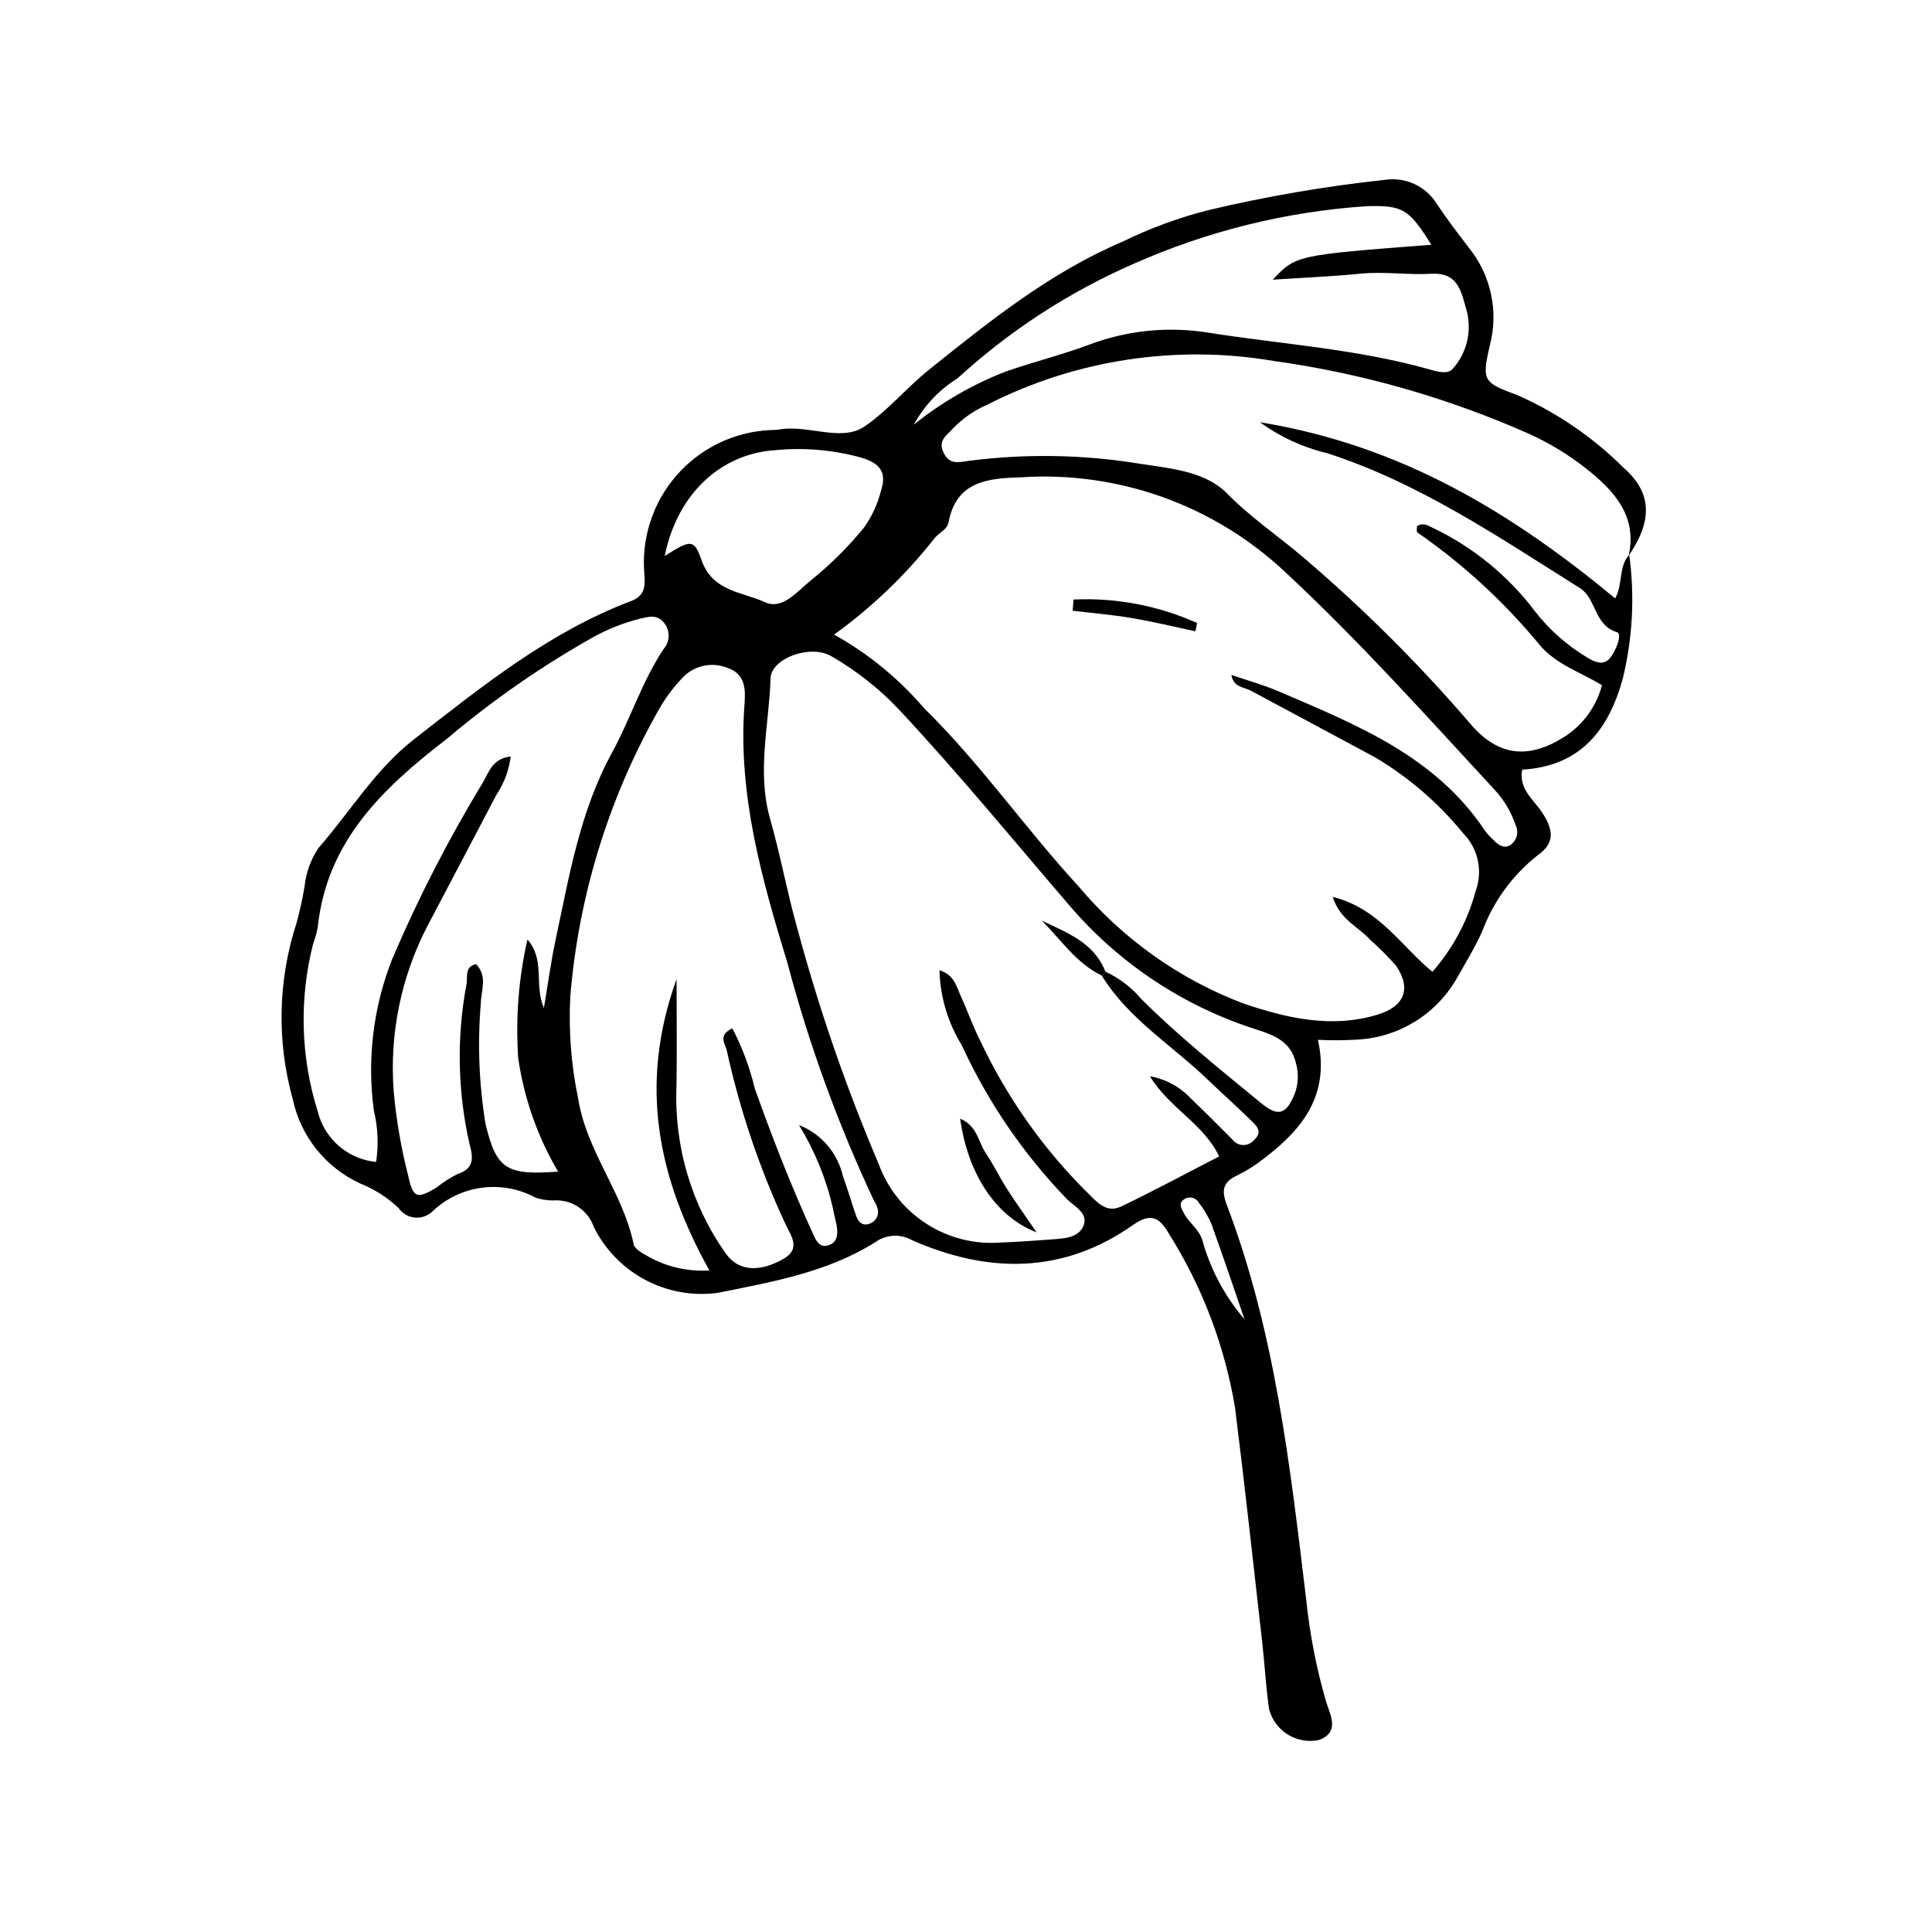 <?xml version="1.0" encoding="UTF-8"?>
<!-- The Best Svg Icon site in the world: iconSvg.co, Visit us! https://iconsvg.co -->
<svg fill="#000000" width="800px" height="800px" version="1.1" viewBox="144 144 512 512" xmlns="http://www.w3.org/2000/svg">
 <g>
  <path d="m575.76 291.01c1.496 10.969 0.914 22.117-1.715 32.867-3.664 13.312-11.004 23.191-26.641 24.082-1.008 5.215 3.121 8.023 5.332 11.441 2.828 4.375 3.516 7.941-1.23 11.254-6.68 5.258-11.777 12.258-14.727 20.23-1.965 4.336-4.481 8.426-6.828 12.582-5.469 9.426-15.32 15.453-26.199 16.035-3.492 0.215-6.992 0.234-10.484 0.059 3.203 14.484-3.996 23.551-13.988 31.207v0.004c-2.289 1.84-4.773 3.426-7.41 4.727-3.891 1.797-4.195 4.043-2.731 7.891 12.793 33.637 16.738 69.07 21.012 104.45 0.938 9.148 2.695 18.191 5.25 27.023 1.109 3.602 3.758 8.113-1.773 10.227-5.902 1.305-11.781-2.293-13.301-8.145-0.863-5.812-1.145-11.711-1.809-17.555-2.363-20.812-4.617-41.645-7.234-62.426-2.734-16.363-8.691-32.016-17.531-46.051-2.594-4.559-5.008-5.426-9.516-2.262-18.613 13.074-38.426 12.84-58.504 4.027h-0.004c-3.125-1.785-7.008-1.551-9.895 0.598-12.715 7.961-27.418 10.477-41.727 13.363-6.602 0.859-13.305-0.363-19.176-3.5-5.871-3.137-10.617-8.027-13.574-13.988-1.461-4.231-5.445-7.062-9.922-7.051-1.844 0.105-3.691-0.129-5.449-0.688-4.391-2.391-9.426-3.312-14.379-2.637-4.949 0.676-9.555 2.914-13.145 6.391-1.262 1.148-2.957 1.691-4.648 1.492-1.695-0.195-3.219-1.117-4.184-2.519-2.938-2.785-6.379-4.988-10.137-6.492-9.156-4.191-15.793-12.465-17.898-22.309-4.285-15.324-3.945-31.574 0.98-46.703 0.879-3.184 1.59-6.41 2.129-9.668 0.371-3.68 1.652-7.215 3.727-10.277 8.426-9.633 14.984-20.754 25.383-28.848 18.012-14.02 35.727-28.332 57.391-36.543 3.305-1.254 3.867-3.383 3.574-6.898l0.004-0.004c-0.902-9.57 2.152-19.09 8.453-26.352 6.301-7.258 15.297-11.621 24.898-12.074 0.734-0.004 1.473-0.047 2.203-0.125 7.652-1.43 16.5 3.359 22.672-0.766 6.117-4.086 11.227-10.336 17.246-15.152 16.07-12.867 32.062-25.738 51.305-33.918 7.246-3.547 14.844-6.336 22.66-8.324 15.375-3.644 30.957-6.32 46.664-8.012 5.531-0.887 11.047 1.664 13.949 6.453 2.644 3.973 5.562 7.766 8.457 11.566h0.004c5.852 7.258 7.902 16.871 5.519 25.887-2.176 9.383-1.734 9.801 7.434 13.184 10.422 4.621 19.902 11.117 27.98 19.16 7.703 6.672 7.68 14.137 1.383 23.359 2.375-10.68-3.988-17.34-11.277-23.121-4.621-3.641-9.66-6.707-15.016-9.141-21.523-9.57-44.281-16.082-67.609-19.34-25.938-4.438-52.613-0.383-76.062 11.562-3.379 1.457-6.441 3.566-9.004 6.207-1.527 1.797-4.207 3.125-2.606 6.477 1.52 3.184 3.793 2.621 6.438 2.234 15.328-2.004 30.871-1.73 46.121 0.816 7.984 1.199 16.918 2.016 22.594 7.797 6.25 6.363 13.504 11.23 20.168 16.906 15.949 13.59 30.812 28.402 44.457 44.309 7.449 8.676 15.676 9.254 25.277 2.945 4.656-3.164 8.012-7.898 9.453-13.34-5.715-3.508-12.25-5.516-16.586-10.758-9.359-11.352-20.242-21.355-32.336-29.73-0.297-0.203-0.086-1.137-0.109-1.672 1.578-1.043 2.863-0.184 4.164 0.43v0.004c10.664 5.082 19.949 12.66 27.066 22.086 3.844 4.949 8.578 9.133 13.961 12.34 1.832 1.105 4.203 2.246 5.977 0.082 1.625-1.984 3.285-6.394 1.852-6.832-6.184-1.875-5.367-8.902-9.93-11.758-21.473-13.461-42.445-27.809-66.91-35.695h0.004c-6.414-1.527-12.465-4.312-17.793-8.195 37.715 6.16 66.953 24.195 94.129 46.68 2.129-3.812 0.84-8.371 3.727-11.562zm-138.81 110.49c3.688 1.703 6.949 4.199 9.559 7.309 9.922 9.879 20.852 18.594 31.633 27.477 4.488 3.695 6.606 3.121 8.816-2.043l0.004-0.004c1.121-2.734 1.281-5.769 0.449-8.609-1.348-5.492-5.469-7.211-10.266-8.746h0.004c-19.414-6.121-36.707-17.594-49.895-33.102-14.848-17.293-29.305-34.918-44.867-51.586-5.301-5.644-11.41-10.469-18.125-14.324-5.453-3.16-15.879 0.508-16.055 5.922-0.398 12.379-3.68 24.73-0.125 37.199 2.719 9.539 4.481 19.348 7.176 28.891v0.004c5.719 21.309 12.922 42.188 21.562 62.484 2.375 6.586 6.856 12.199 12.75 15.977 5.891 3.777 12.867 5.508 19.84 4.918 4.406-0.16 8.809-0.461 13.203-0.805 3.281-0.258 7.238-0.348 8.555-3.707 1.273-3.25-2.422-5.023-4.394-6.941l0.004-0.004c-11.527-11.934-20.957-25.727-27.891-40.801-3.695-5.988-5.738-12.852-5.926-19.887 3.965 1.219 4.519 4.348 5.691 6.93 1.824 4.012 3.281 8.203 5.289 12.117h0.004c6.941 14.656 16.348 28.012 27.809 39.48 2.562 2.418 5.148 6.09 9.34 4.09 8.77-4.184 17.324-8.816 25.996-13.277-4.238-8.816-13.156-12.711-18.336-21.234h0.004c4.137 0.73 7.93 2.785 10.805 5.848 3.715 3.555 7.348 7.199 10.98 10.84 0.652 0.91 1.684 1.473 2.801 1.527 1.117 0.051 2.195-0.41 2.93-1.254 2.598-2.332 0.602-3.945-0.902-5.418-3.668-3.602-7.523-7.016-11.223-10.582-9.48-9.141-21.09-16.117-28.191-27.68 0.332-0.336 0.66-0.672 0.992-1.008zm-71.902-89.328c9.035 5.039 17.102 11.637 23.832 19.492 14.953 14.676 26.895 31.957 41.051 47.344 11.637 13.832 26.609 24.469 43.504 30.902 11.457 3.879 23.328 6.703 35.633 2.984 6.996-2.113 9.07-6.773 4.941-12.918-2.168-2.473-4.492-4.805-6.957-6.984-3.012-3.402-7.918-5.141-9.871-11.305 12.379 3.086 18.137 13.117 26.43 19.844v0.004c5.394-6.152 9.309-13.457 11.441-21.355 0.965-2.606 1.168-5.434 0.586-8.152-0.582-2.719-1.926-5.215-3.875-7.199-6.516-7.984-14.379-14.773-23.23-20.059-11.004-5.894-21.98-11.832-32.992-17.707-1.926-1.027-4.68-0.898-5.207-4.195 4.246 1.457 8.453 2.609 12.422 4.312 20.625 8.844 41.641 17.16 54.828 37.043l0.004-0.004c0.672 0.879 1.422 1.691 2.238 2.43 1.352 1.398 2.941 2.481 4.754 1.051 1.465-1.207 1.918-3.258 1.102-4.973-1.172-3.5-3.074-6.711-5.582-9.418-18.203-19.688-36.062-39.664-55.773-57.957-18.773-17.512-43.938-26.512-69.559-24.871-8.523 0.27-17.297 0.77-19.387 11.918-0.355 1.898-2.344 2.703-3.551 4.035-7.672 9.797-16.688 18.461-26.781 25.738zm-9.301 129.98v0.004c5.894 2.316 10.258 7.406 11.648 13.586 1.277 3.441 2.262 6.984 3.481 10.445 0.703 2 2.047 2.981 4.184 1.828h0.004c1.312-0.762 1.93-2.324 1.492-3.773-0.199-0.707-0.508-1.375-0.914-1.984-9.543-20.289-17.23-41.398-22.969-63.074-6.738-22.082-13.098-44.41-11.406-68.035 0.273-3.812 0.656-8.43-4.488-10.152h-0.004c-4.234-1.715-9.09-0.578-12.121 2.844-2.019 2.125-3.809 4.457-5.336 6.957-13.66 23.617-21.918 49.965-24.18 77.152-0.484 9.141 0.219 18.305 2.094 27.266 2.285 14.105 11.922 24.906 14.684 38.52 0.23 1.137 1.949 2.18 3.195 2.871l0.004-0.004c5.082 3.035 10.965 4.457 16.875 4.082-13.586-24.469-18.848-49.082-8.688-77.227 0 10.66 0.113 19.418-0.023 28.176v-0.004c-0.707 15.918 3.902 31.621 13.105 44.633 3.289 4.543 8.637 5.019 15.039 1.473 5.109-2.832 2.082-6.348 0.699-9.414h-0.004c-6.82-14.664-12.016-30.031-15.492-45.828-0.371-1.781-2.523-4.113 1.449-5.965 2.644 5.059 4.648 10.43 5.965 15.984 4.699 13.152 9.754 26.145 15.586 38.836 0.828 1.801 1.699 3.363 3.981 2.644 2.156-0.68 2.414-2.613 2.215-4.473-0.191-1.812-0.828-3.574-1.105-5.383h0.004c-1.781-7.766-4.812-15.188-8.973-21.98zm-67.605-31.004c1.031-6.102 1.848-12.254 3.141-18.301 3.598-16.859 6.438-33.902 14.906-49.383 4.922-8.992 7.977-18.957 13.75-27.57v0.004c1.746-2.062 1.672-5.109-0.172-7.086-1.785-2.023-3.953-1.348-6.113-0.871h-0.004c-4.273 1.082-8.398 2.699-12.27 4.812-13.773 7.738-26.785 16.766-38.852 26.969-16.898 12.988-31.926 27.102-34.32 49.996-0.266 1.445-0.66 2.867-1.184 4.242-3.773 14.664-3.371 30.094 1.164 44.539 0.871 3.57 2.828 6.781 5.602 9.188 2.777 2.406 6.234 3.887 9.891 4.242 0.68-4.531 0.477-9.152-0.602-13.605-1.84-13.551-0.18-27.348 4.82-40.078 6.922-16.227 14.992-31.938 24.148-47.012 1.555-2.688 2.488-6.211 7.293-6.75-0.453 3.617-1.742 7.078-3.762 10.117-6.16 11.703-12.312 23.41-18.465 35.117-6.918 13.473-9.953 28.609-8.762 43.707 0.664 7.289 1.895 14.512 3.688 21.605 1.402 6.477 2.254 6.906 7.68 3.664 1.711-1.379 3.566-2.574 5.531-3.559 4.457-1.441 4.176-4.336 3.207-7.844-3.211-14.02-3.481-28.555-0.789-42.684 0.262-1.863-0.535-4.449 2.492-5.106 3.18 3.309 1.281 7.059 1.25 10.543v0.004c-0.887 10.625-0.461 21.316 1.266 31.84 2.879 12.004 5.574 13.629 19.219 12.602-5.445-9.242-9.035-19.461-10.566-30.078-0.719-10.543 0.109-21.137 2.449-31.441 4.793 5.512 1.68 11.969 4.363 18.176zm235.18-202.28c-5.879-9.414-7.516-10.516-17.152-10.223h-0.004c-21.254 1.422-42.094 6.566-61.574 15.195-17.195 7.484-33.027 17.773-46.859 30.445-4.852 3.008-8.836 7.231-11.555 12.25 7.371-5.934 15.613-10.688 24.438-14.102 7.273-2.516 14.777-4.391 21.984-7.074v0.004c10.023-3.801 20.863-4.91 31.445-3.231 19.555 3.102 39.43 4.312 58.602 9.719 2.144 0.605 4.918 1.492 6.34-0.098 1.961-2.199 3.309-4.883 3.906-7.773 0.594-2.887 0.418-5.883-0.512-8.684-1.285-4.691-2.391-9.137-9.074-8.742-6.199 0.367-12.434-0.652-18.699-0.031-7.445 0.738-14.934 1.043-23.309 1.598 6.148-6.504 6.148-6.504 42.02-9.254zm-203.17 82.48c6.856-4.32 7.758-4.633 9.762 1.102 2.934 8.387 10.883 8.391 16.824 11.141 4.637 2.148 8.574-2.918 12.145-5.789 5.148-4.133 9.844-8.793 14.016-13.906 2.137-2.953 3.684-6.285 4.562-9.82 1.68-5.152-0.48-7.344-5.141-8.777-7.426-2.062-15.168-2.742-22.84-2.004-14.461 0.926-25.996 11.566-29.328 28.055zm153.65 202.27c-2.906-8.441-5.738-16.906-8.781-25.297-0.859-2.004-1.98-3.891-3.332-5.606-0.359-0.645-0.965-1.109-1.68-1.293-0.715-0.18-1.469-0.059-2.09 0.336-1.789 1.074-0.836 2.449-0.195 3.719 1.438 2.844 4.43 4.391 5.16 8.082v0.004c2.191 7.379 5.91 14.211 10.918 20.059z"/>
  <path d="m428.5 302.88c11.25-0.523 22.465 1.609 32.738 6.223l-0.43 2.199c-5.613-1.188-11.199-2.555-16.855-3.512-5.188-0.879-10.449-1.312-15.676-1.945z"/>
  <path d="m418.71 470.59c-11.027-4.258-18.262-15.746-20.258-30.125 4.543 1.875 4.812 6.199 6.758 9.074 2.031 3.004 3.606 6.309 5.551 9.375 2.109 3.316 4.414 6.508 7.949 11.676z"/>
  <path d="m435.95 402.51c-6.734-3.238-10.754-9.438-15.844-14.52 6.688 3.203 13.828 5.789 16.836 13.512-0.332 0.336-0.66 0.672-0.992 1.008z"/>
 </g>
</svg>